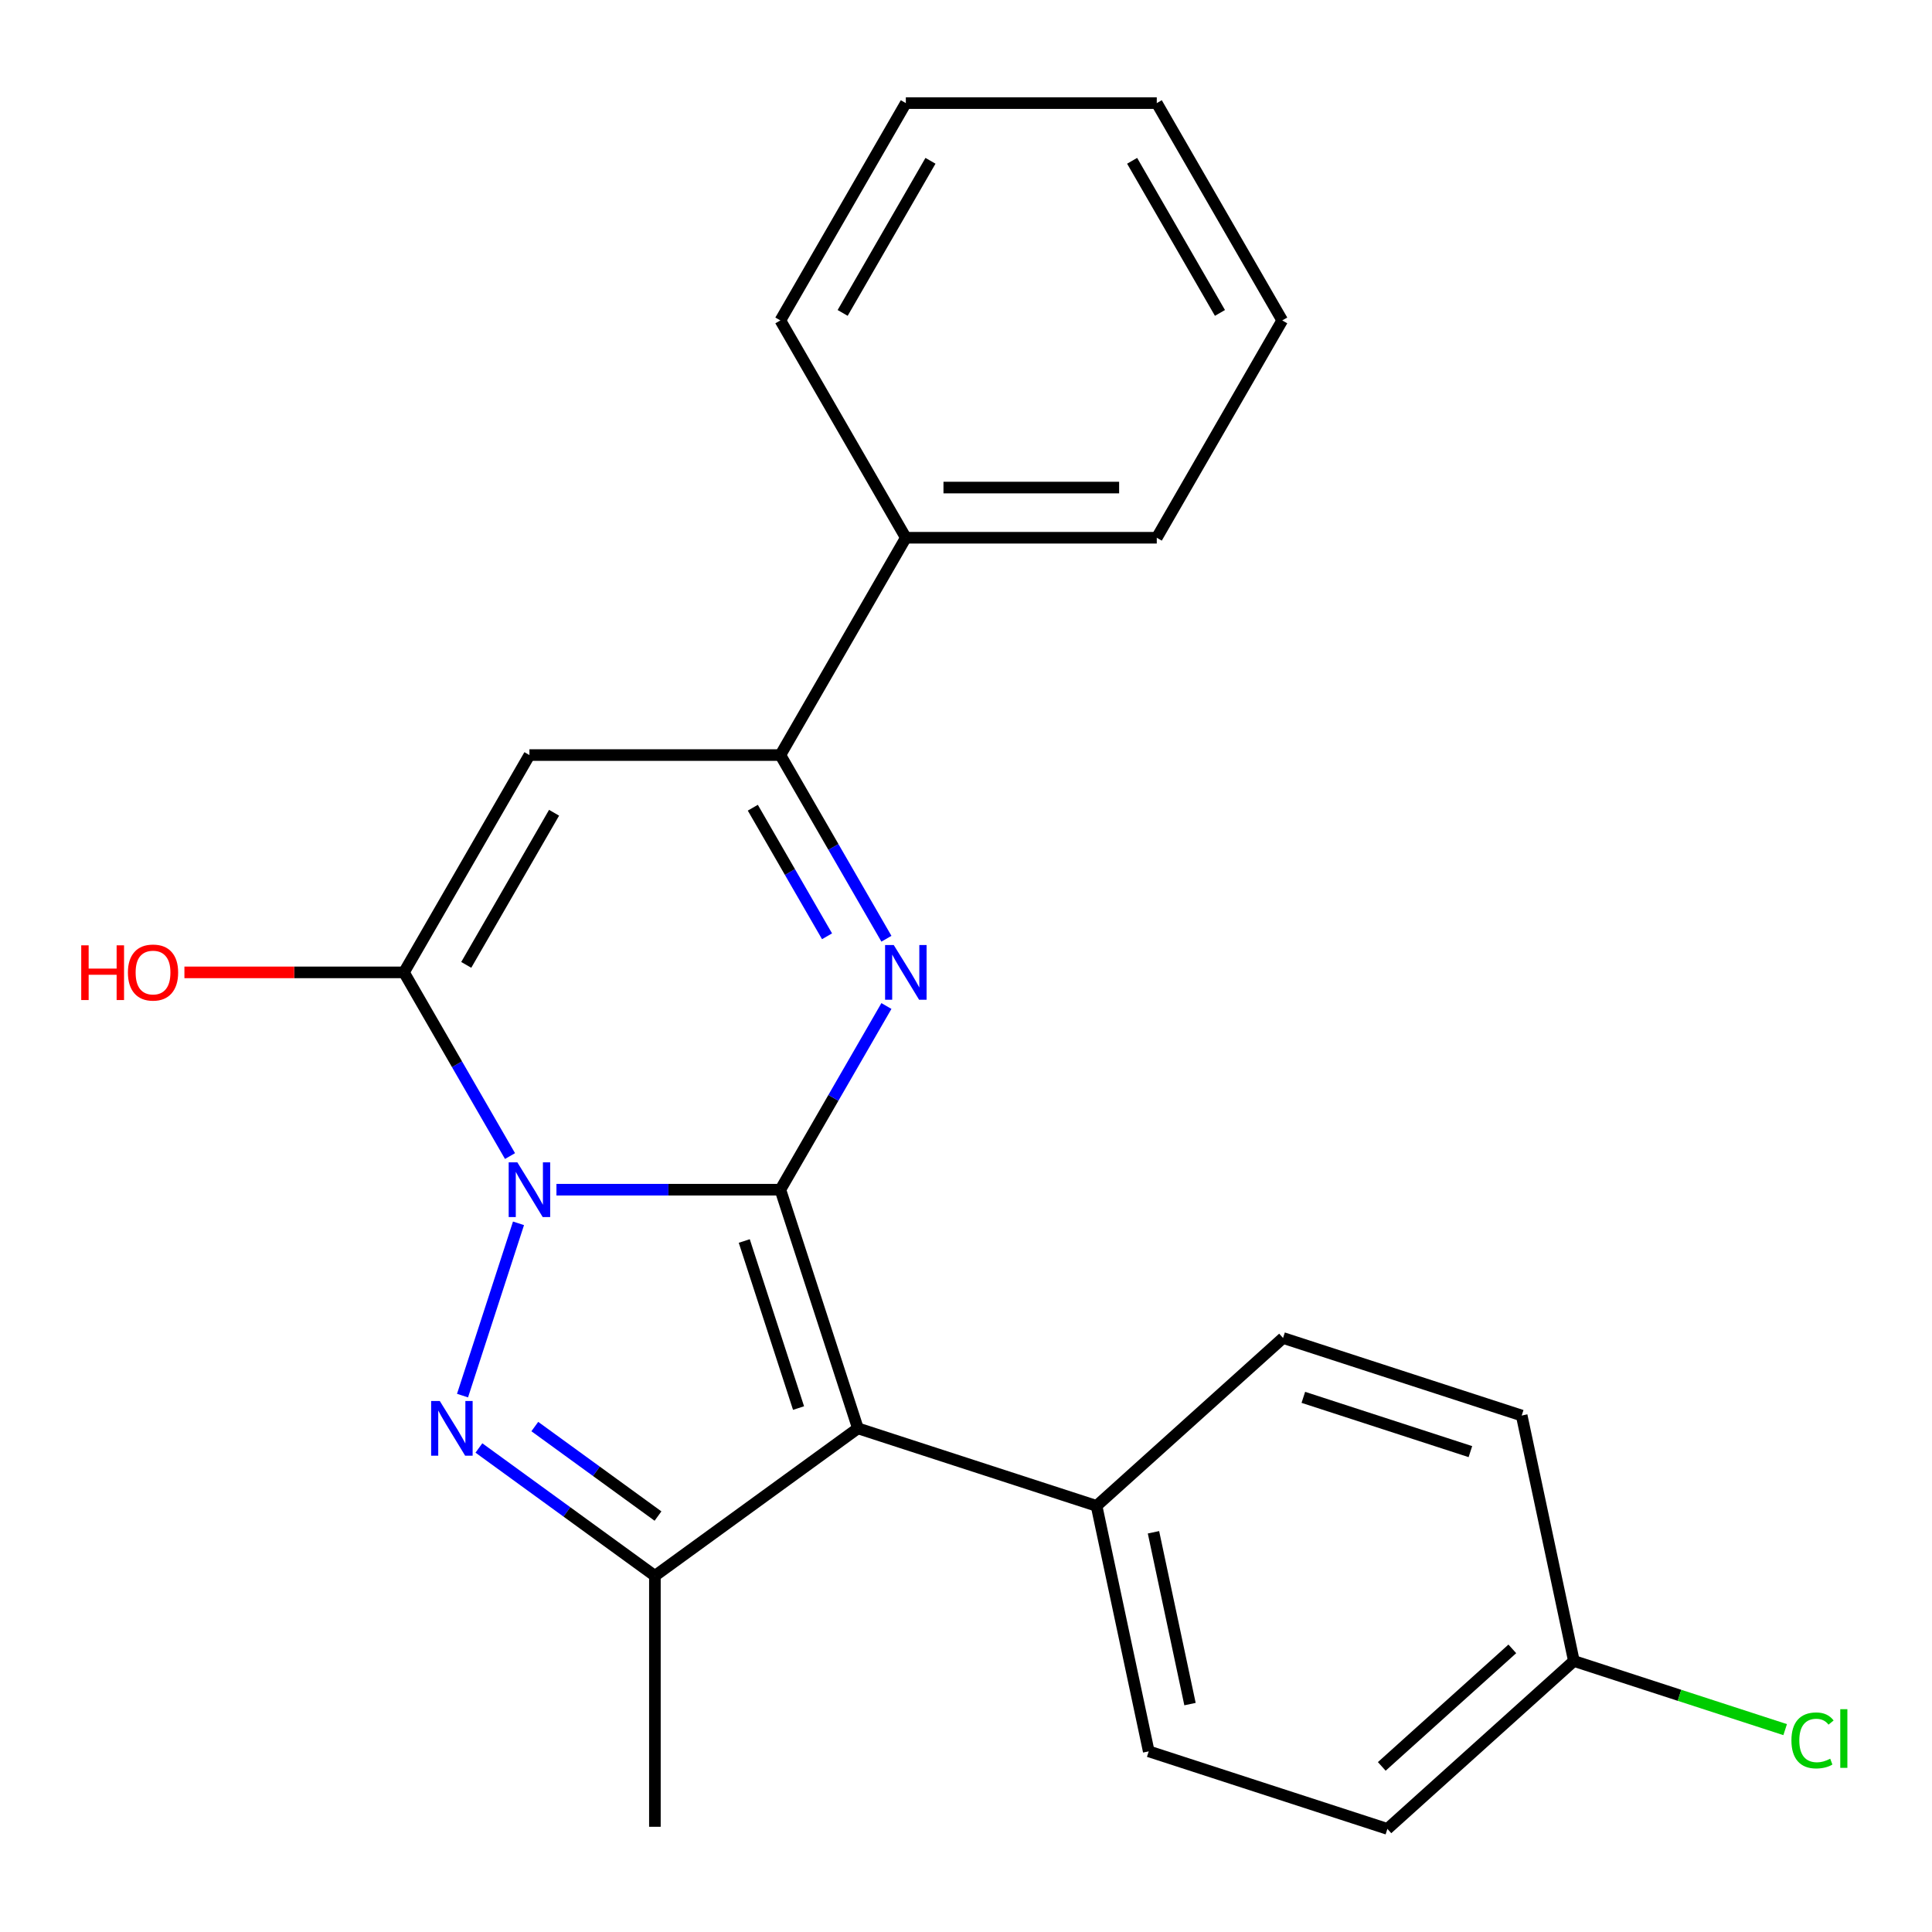 <?xml version='1.0' encoding='iso-8859-1'?>
<svg version='1.1' baseProfile='full'
              xmlns='http://www.w3.org/2000/svg'
                      xmlns:rdkit='http://www.rdkit.org/xml'
                      xmlns:xlink='http://www.w3.org/1999/xlink'
                  xml:space='preserve'
width='1000px' height='1000px' viewBox='0 0 1000 1000'>
<!-- END OF HEADER -->
<rect style='opacity:1.0;fill:#FFFFFF;stroke:none' width='1000' height='1000' x='0' y='0'> </rect>
<path class='bond-0' d='M 403.916,615.784 L 345.967,615.784' style='fill:none;fill-rule:evenodd;stroke:#000000;stroke-width:6px;stroke-linecap:butt;stroke-linejoin:miter;stroke-opacity:1' />
<path class='bond-0' d='M 345.967,615.784 L 288.019,615.784' style='fill:none;fill-rule:evenodd;stroke:#0000FF;stroke-width:6px;stroke-linecap:butt;stroke-linejoin:miter;stroke-opacity:1' />
<path class='bond-2' d='M 403.916,615.784 L 444.052,739.311' style='fill:none;fill-rule:evenodd;stroke:#000000;stroke-width:6px;stroke-linecap:butt;stroke-linejoin:miter;stroke-opacity:1' />
<path class='bond-2' d='M 385.231,642.341 L 413.326,728.81' style='fill:none;fill-rule:evenodd;stroke:#000000;stroke-width:6px;stroke-linecap:butt;stroke-linejoin:miter;stroke-opacity:1' />
<path class='bond-3' d='M 403.916,615.784 L 431.362,568.247' style='fill:none;fill-rule:evenodd;stroke:#000000;stroke-width:6px;stroke-linecap:butt;stroke-linejoin:miter;stroke-opacity:1' />
<path class='bond-3' d='M 431.362,568.247 L 458.808,520.709' style='fill:none;fill-rule:evenodd;stroke:#0000FF;stroke-width:6px;stroke-linecap:butt;stroke-linejoin:miter;stroke-opacity:1' />
<path class='bond-1' d='M 268.376,633.192 L 239.403,722.362' style='fill:none;fill-rule:evenodd;stroke:#0000FF;stroke-width:6px;stroke-linecap:butt;stroke-linejoin:miter;stroke-opacity:1' />
<path class='bond-4' d='M 263.982,598.377 L 236.536,550.839' style='fill:none;fill-rule:evenodd;stroke:#0000FF;stroke-width:6px;stroke-linecap:butt;stroke-linejoin:miter;stroke-opacity:1' />
<path class='bond-4' d='M 236.536,550.839 L 209.09,503.302' style='fill:none;fill-rule:evenodd;stroke:#000000;stroke-width:6px;stroke-linecap:butt;stroke-linejoin:miter;stroke-opacity:1' />
<path class='bond-23' d='M 247.882,749.474 L 293.428,782.565' style='fill:none;fill-rule:evenodd;stroke:#0000FF;stroke-width:6px;stroke-linecap:butt;stroke-linejoin:miter;stroke-opacity:1' />
<path class='bond-23' d='M 293.428,782.565 L 338.974,815.655' style='fill:none;fill-rule:evenodd;stroke:#000000;stroke-width:6px;stroke-linecap:butt;stroke-linejoin:miter;stroke-opacity:1' />
<path class='bond-23' d='M 276.815,738.385 L 308.697,761.549' style='fill:none;fill-rule:evenodd;stroke:#0000FF;stroke-width:6px;stroke-linecap:butt;stroke-linejoin:miter;stroke-opacity:1' />
<path class='bond-23' d='M 308.697,761.549 L 340.579,784.712' style='fill:none;fill-rule:evenodd;stroke:#000000;stroke-width:6px;stroke-linecap:butt;stroke-linejoin:miter;stroke-opacity:1' />
<path class='bond-5' d='M 444.052,739.311 L 338.974,815.655' style='fill:none;fill-rule:evenodd;stroke:#000000;stroke-width:6px;stroke-linecap:butt;stroke-linejoin:miter;stroke-opacity:1' />
<path class='bond-8' d='M 444.052,739.311 L 567.579,779.448' style='fill:none;fill-rule:evenodd;stroke:#000000;stroke-width:6px;stroke-linecap:butt;stroke-linejoin:miter;stroke-opacity:1' />
<path class='bond-7' d='M 458.808,485.894 L 431.362,438.357' style='fill:none;fill-rule:evenodd;stroke:#0000FF;stroke-width:6px;stroke-linecap:butt;stroke-linejoin:miter;stroke-opacity:1' />
<path class='bond-7' d='M 431.362,438.357 L 403.916,390.819' style='fill:none;fill-rule:evenodd;stroke:#000000;stroke-width:6px;stroke-linecap:butt;stroke-linejoin:miter;stroke-opacity:1' />
<path class='bond-7' d='M 428.077,484.621 L 408.865,451.345' style='fill:none;fill-rule:evenodd;stroke:#0000FF;stroke-width:6px;stroke-linecap:butt;stroke-linejoin:miter;stroke-opacity:1' />
<path class='bond-7' d='M 408.865,451.345 L 389.653,418.068' style='fill:none;fill-rule:evenodd;stroke:#000000;stroke-width:6px;stroke-linecap:butt;stroke-linejoin:miter;stroke-opacity:1' />
<path class='bond-10' d='M 209.09,503.302 L 152.271,503.302' style='fill:none;fill-rule:evenodd;stroke:#000000;stroke-width:6px;stroke-linecap:butt;stroke-linejoin:miter;stroke-opacity:1' />
<path class='bond-10' d='M 152.271,503.302 L 95.453,503.302' style='fill:none;fill-rule:evenodd;stroke:#FF0000;stroke-width:6px;stroke-linecap:butt;stroke-linejoin:miter;stroke-opacity:1' />
<path class='bond-24' d='M 209.09,503.302 L 274.032,390.819' style='fill:none;fill-rule:evenodd;stroke:#000000;stroke-width:6px;stroke-linecap:butt;stroke-linejoin:miter;stroke-opacity:1' />
<path class='bond-24' d='M 241.328,499.418 L 286.787,420.679' style='fill:none;fill-rule:evenodd;stroke:#000000;stroke-width:6px;stroke-linecap:butt;stroke-linejoin:miter;stroke-opacity:1' />
<path class='bond-14' d='M 338.974,815.655 L 338.974,945.539' style='fill:none;fill-rule:evenodd;stroke:#000000;stroke-width:6px;stroke-linecap:butt;stroke-linejoin:miter;stroke-opacity:1' />
<path class='bond-6' d='M 274.032,390.819 L 403.916,390.819' style='fill:none;fill-rule:evenodd;stroke:#000000;stroke-width:6px;stroke-linecap:butt;stroke-linejoin:miter;stroke-opacity:1' />
<path class='bond-9' d='M 403.916,390.819 L 468.858,278.336' style='fill:none;fill-rule:evenodd;stroke:#000000;stroke-width:6px;stroke-linecap:butt;stroke-linejoin:miter;stroke-opacity:1' />
<path class='bond-11' d='M 567.579,779.448 L 594.584,906.494' style='fill:none;fill-rule:evenodd;stroke:#000000;stroke-width:6px;stroke-linecap:butt;stroke-linejoin:miter;stroke-opacity:1' />
<path class='bond-11' d='M 597.039,793.104 L 615.942,882.036' style='fill:none;fill-rule:evenodd;stroke:#000000;stroke-width:6px;stroke-linecap:butt;stroke-linejoin:miter;stroke-opacity:1' />
<path class='bond-12' d='M 567.579,779.448 L 664.102,692.538' style='fill:none;fill-rule:evenodd;stroke:#000000;stroke-width:6px;stroke-linecap:butt;stroke-linejoin:miter;stroke-opacity:1' />
<path class='bond-18' d='M 468.858,278.336 L 598.742,278.336' style='fill:none;fill-rule:evenodd;stroke:#000000;stroke-width:6px;stroke-linecap:butt;stroke-linejoin:miter;stroke-opacity:1' />
<path class='bond-18' d='M 488.34,252.359 L 579.259,252.359' style='fill:none;fill-rule:evenodd;stroke:#000000;stroke-width:6px;stroke-linecap:butt;stroke-linejoin:miter;stroke-opacity:1' />
<path class='bond-19' d='M 468.858,278.336 L 403.916,165.853' style='fill:none;fill-rule:evenodd;stroke:#000000;stroke-width:6px;stroke-linecap:butt;stroke-linejoin:miter;stroke-opacity:1' />
<path class='bond-15' d='M 594.584,906.494 L 718.111,946.63' style='fill:none;fill-rule:evenodd;stroke:#000000;stroke-width:6px;stroke-linecap:butt;stroke-linejoin:miter;stroke-opacity:1' />
<path class='bond-16' d='M 664.102,692.538 L 787.629,732.675' style='fill:none;fill-rule:evenodd;stroke:#000000;stroke-width:6px;stroke-linecap:butt;stroke-linejoin:miter;stroke-opacity:1' />
<path class='bond-16' d='M 674.604,723.264 L 761.073,751.36' style='fill:none;fill-rule:evenodd;stroke:#000000;stroke-width:6px;stroke-linecap:butt;stroke-linejoin:miter;stroke-opacity:1' />
<path class='bond-13' d='M 814.633,859.721 L 787.629,732.675' style='fill:none;fill-rule:evenodd;stroke:#000000;stroke-width:6px;stroke-linecap:butt;stroke-linejoin:miter;stroke-opacity:1' />
<path class='bond-17' d='M 814.633,859.721 L 869.313,877.487' style='fill:none;fill-rule:evenodd;stroke:#000000;stroke-width:6px;stroke-linecap:butt;stroke-linejoin:miter;stroke-opacity:1' />
<path class='bond-17' d='M 869.313,877.487 L 923.993,895.254' style='fill:none;fill-rule:evenodd;stroke:#00CC00;stroke-width:6px;stroke-linecap:butt;stroke-linejoin:miter;stroke-opacity:1' />
<path class='bond-25' d='M 814.633,859.721 L 718.111,946.63' style='fill:none;fill-rule:evenodd;stroke:#000000;stroke-width:6px;stroke-linecap:butt;stroke-linejoin:miter;stroke-opacity:1' />
<path class='bond-25' d='M 782.773,853.453 L 715.207,914.289' style='fill:none;fill-rule:evenodd;stroke:#000000;stroke-width:6px;stroke-linecap:butt;stroke-linejoin:miter;stroke-opacity:1' />
<path class='bond-21' d='M 598.742,278.336 L 663.684,165.853' style='fill:none;fill-rule:evenodd;stroke:#000000;stroke-width:6px;stroke-linecap:butt;stroke-linejoin:miter;stroke-opacity:1' />
<path class='bond-20' d='M 403.916,165.853 L 468.858,53.37' style='fill:none;fill-rule:evenodd;stroke:#000000;stroke-width:6px;stroke-linecap:butt;stroke-linejoin:miter;stroke-opacity:1' />
<path class='bond-20' d='M 436.154,161.969 L 481.613,83.231' style='fill:none;fill-rule:evenodd;stroke:#000000;stroke-width:6px;stroke-linecap:butt;stroke-linejoin:miter;stroke-opacity:1' />
<path class='bond-22' d='M 468.858,53.37 L 598.742,53.37' style='fill:none;fill-rule:evenodd;stroke:#000000;stroke-width:6px;stroke-linecap:butt;stroke-linejoin:miter;stroke-opacity:1' />
<path class='bond-26' d='M 663.684,165.853 L 598.742,53.37' style='fill:none;fill-rule:evenodd;stroke:#000000;stroke-width:6px;stroke-linecap:butt;stroke-linejoin:miter;stroke-opacity:1' />
<path class='bond-26' d='M 631.446,161.969 L 585.987,83.231' style='fill:none;fill-rule:evenodd;stroke:#000000;stroke-width:6px;stroke-linecap:butt;stroke-linejoin:miter;stroke-opacity:1' />
<path  class='atom-1' d='M 267.772 601.624
L 277.052 616.624
Q 277.972 618.104, 279.452 620.784
Q 280.932 623.464, 281.012 623.624
L 281.012 601.624
L 284.772 601.624
L 284.772 629.944
L 280.892 629.944
L 270.932 613.544
Q 269.772 611.624, 268.532 609.424
Q 267.332 607.224, 266.972 606.544
L 266.972 629.944
L 263.292 629.944
L 263.292 601.624
L 267.772 601.624
' fill='#0000FF'/>
<path  class='atom-2' d='M 227.635 725.151
L 236.915 740.151
Q 237.835 741.631, 239.315 744.311
Q 240.795 746.991, 240.875 747.151
L 240.875 725.151
L 244.635 725.151
L 244.635 753.471
L 240.755 753.471
L 230.795 737.071
Q 229.635 735.151, 228.395 732.951
Q 227.195 730.751, 226.835 730.071
L 226.835 753.471
L 223.155 753.471
L 223.155 725.151
L 227.635 725.151
' fill='#0000FF'/>
<path  class='atom-4' d='M 462.598 489.142
L 471.878 504.142
Q 472.798 505.622, 474.278 508.302
Q 475.758 510.982, 475.838 511.142
L 475.838 489.142
L 479.598 489.142
L 479.598 517.462
L 475.718 517.462
L 465.758 501.062
Q 464.598 499.142, 463.358 496.942
Q 462.158 494.742, 461.798 494.062
L 461.798 517.462
L 458.118 517.462
L 458.118 489.142
L 462.598 489.142
' fill='#0000FF'/>
<path  class='atom-11' d='M 42.046 489.302
L 45.886 489.302
L 45.886 501.342
L 60.366 501.342
L 60.366 489.302
L 64.206 489.302
L 64.206 517.622
L 60.366 517.622
L 60.366 504.542
L 45.886 504.542
L 45.886 517.622
L 42.046 517.622
L 42.046 489.302
' fill='#FF0000'/>
<path  class='atom-11' d='M 66.206 503.382
Q 66.206 496.582, 69.566 492.782
Q 72.926 488.982, 79.206 488.982
Q 85.486 488.982, 88.846 492.782
Q 92.206 496.582, 92.206 503.382
Q 92.206 510.262, 88.806 514.182
Q 85.406 518.062, 79.206 518.062
Q 72.966 518.062, 69.566 514.182
Q 66.206 510.302, 66.206 503.382
M 79.206 514.862
Q 83.526 514.862, 85.846 511.982
Q 88.206 509.062, 88.206 503.382
Q 88.206 497.822, 85.846 495.022
Q 83.526 492.182, 79.206 492.182
Q 74.886 492.182, 72.526 494.982
Q 70.206 497.782, 70.206 503.382
Q 70.206 509.102, 72.526 511.982
Q 74.886 514.862, 79.206 514.862
' fill='#FF0000'/>
<path  class='atom-18' d='M 927.24 900.837
Q 927.24 893.797, 930.52 890.117
Q 933.84 886.397, 940.12 886.397
Q 945.96 886.397, 949.08 890.517
L 946.44 892.677
Q 944.16 889.677, 940.12 889.677
Q 935.84 889.677, 933.56 892.557
Q 931.32 895.397, 931.32 900.837
Q 931.32 906.437, 933.64 909.317
Q 936 912.197, 940.56 912.197
Q 943.68 912.197, 947.32 910.317
L 948.44 913.317
Q 946.96 914.277, 944.72 914.837
Q 942.48 915.397, 940 915.397
Q 933.84 915.397, 930.52 911.637
Q 927.24 907.877, 927.24 900.837
' fill='#00CC00'/>
<path  class='atom-18' d='M 952.52 884.677
L 956.2 884.677
L 956.2 915.037
L 952.52 915.037
L 952.52 884.677
' fill='#00CC00'/>
</svg>
